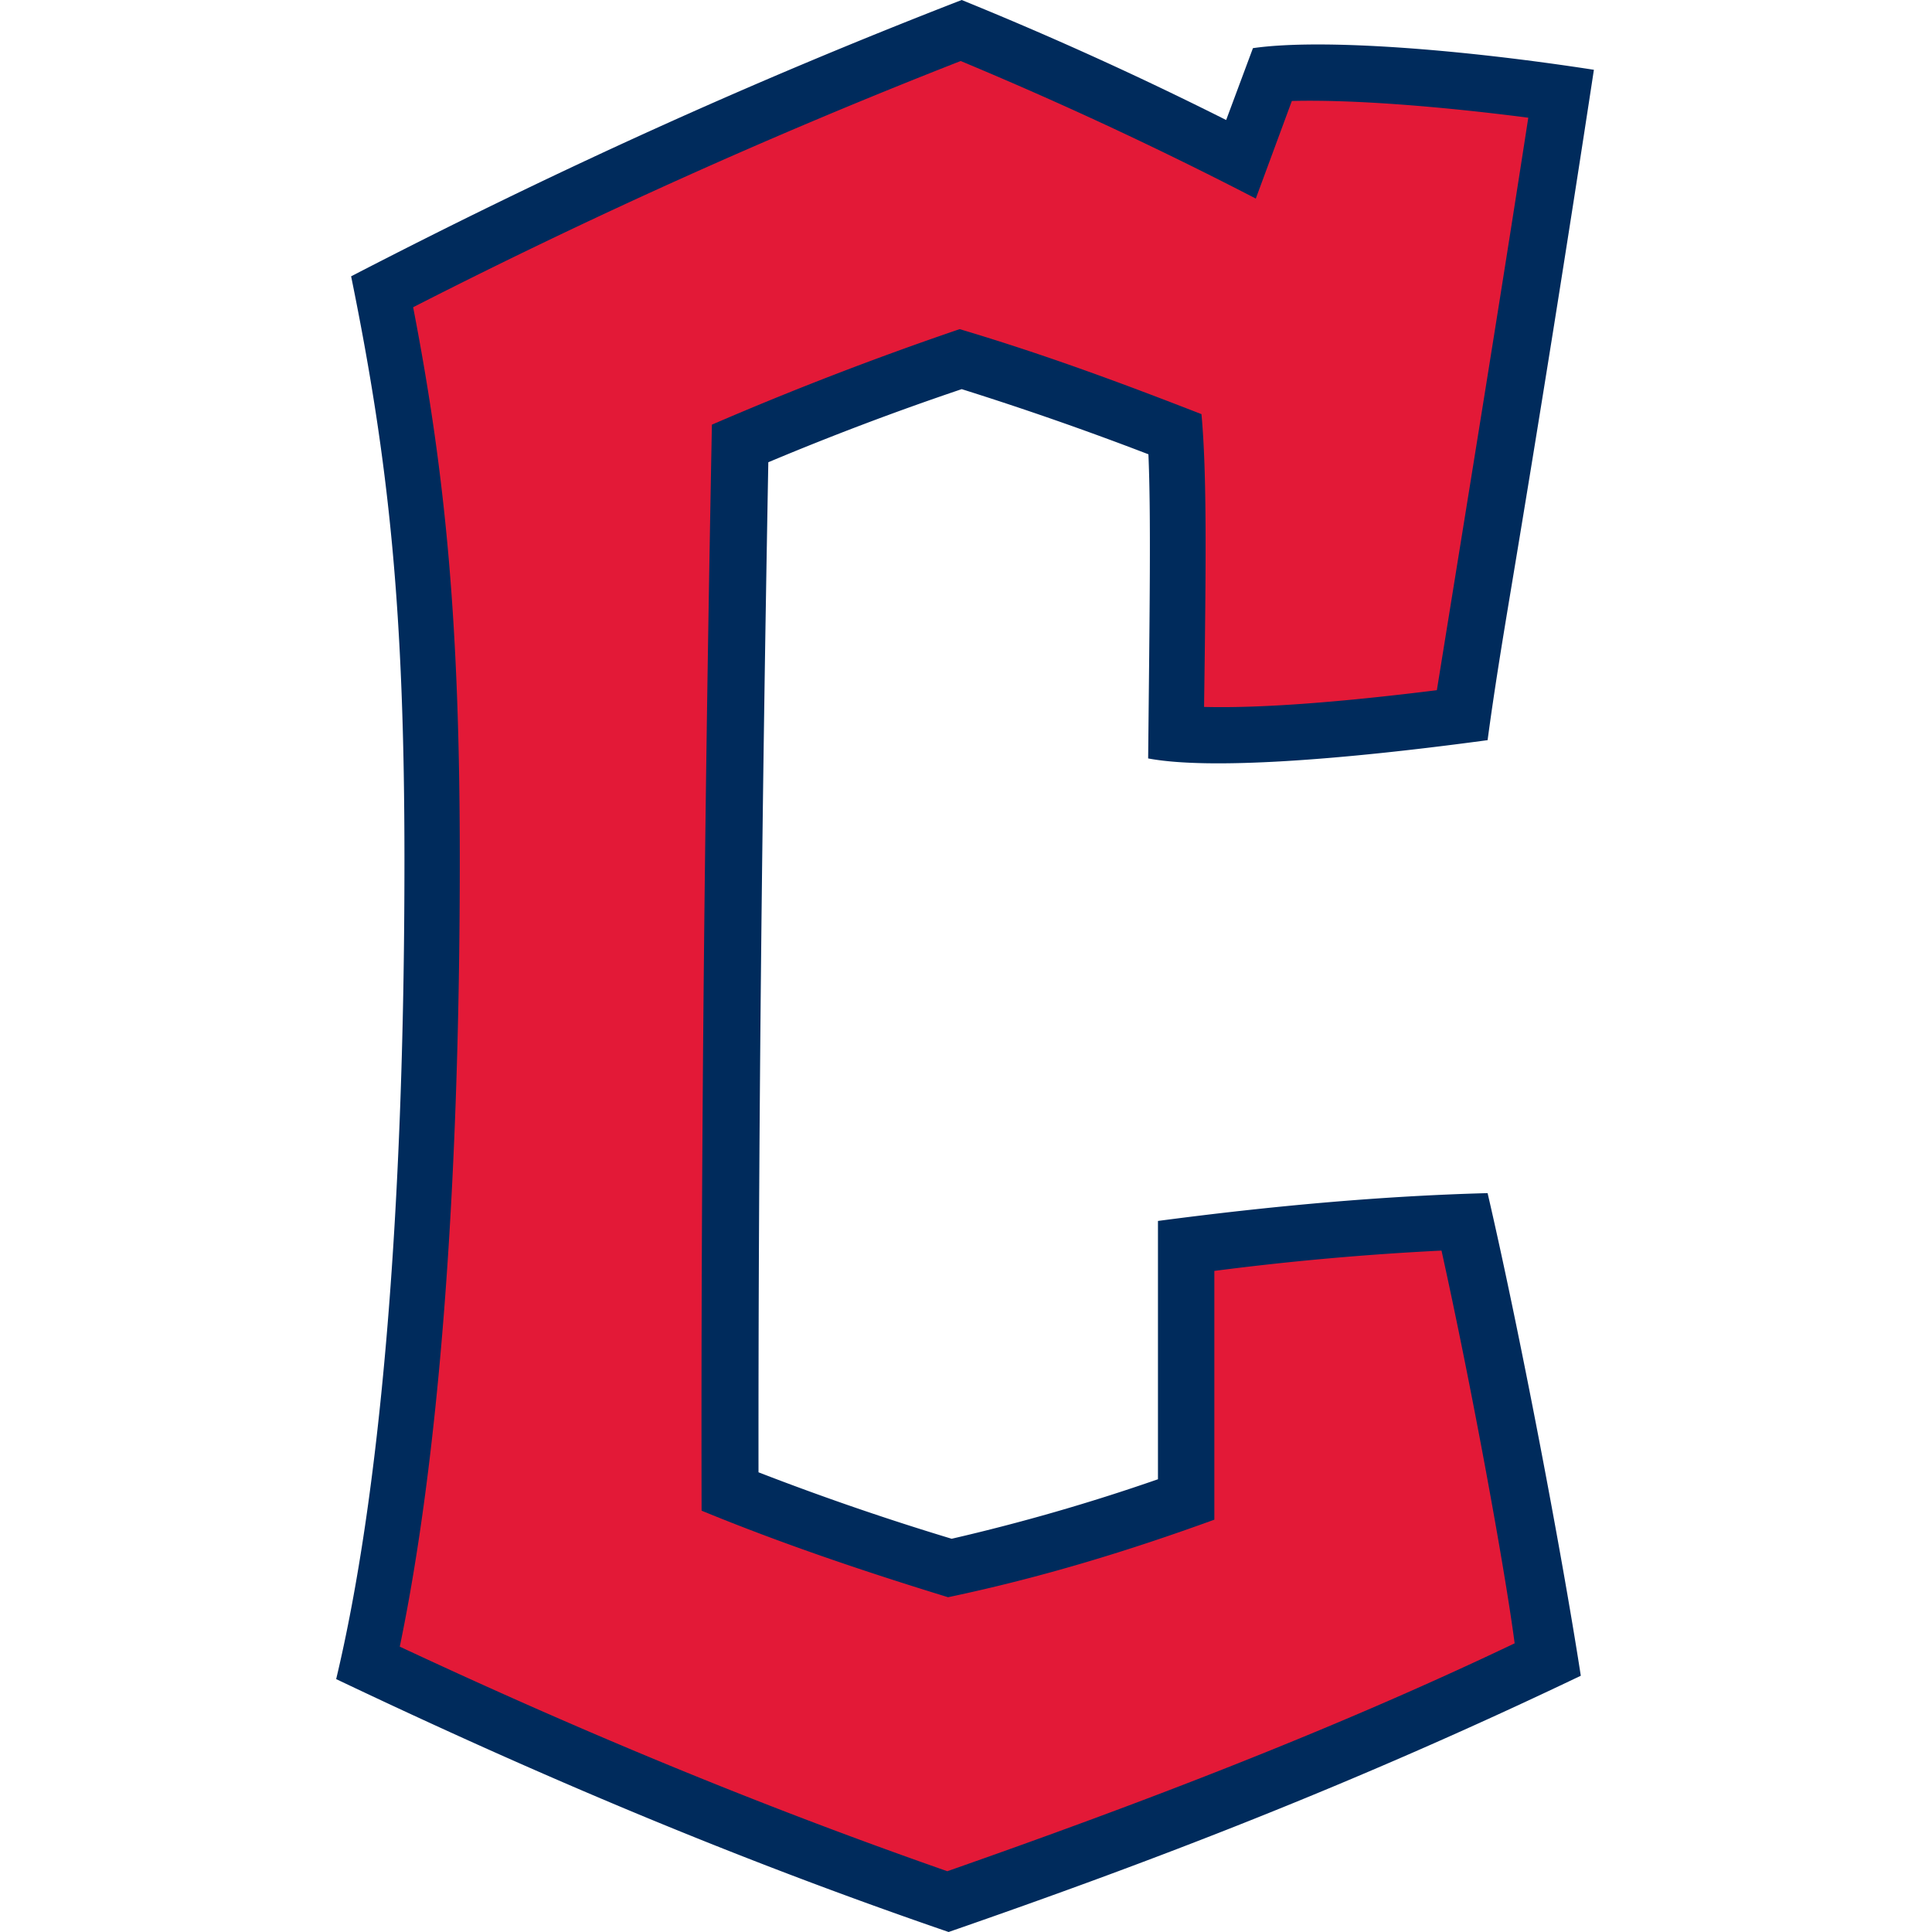 <svg xmlns="http://www.w3.org/2000/svg" fill="none" viewBox="0 0 500 500">
 <path fill="#002B5C" d="M299.68 315.98v66.85a515 515 0 0 1-53.39 15.4 698 698 0 0 1-49.99-17.2c-.06-87.1.94-174.28 2.54-261.4a739 739 0 0 1 50.05-18.92 825 825 0 0 1 48.32 16.86c.67 15.8.33 39.25-.07 78.71 15.93 3 49.92.4 87.85-4.73 1.73-12.93 3.86-25.86 6-38.72A9852 9852 0 0 0 412.5 18.06c-33.59-5.2-70.18-8.2-88.24-5.6l-6.93 18.6A941 941 0 0 0 248.89 0C193.37 21.53 142.52 44.79 90.87 71.51c9.93 48.66 13.8 86.98 13.8 151.16 0 93.45-6.47 164.96-17.67 211.88 52.52 25 103.37 46.52 158.5 65.45 52.11-18.06 104.23-37.92 163.61-66.32-5.13-33.12-15.93-89.57-24.12-124.9-27.66.74-56.06 3.34-85.31 7.2"/>
 <path fill="#E31937" d="M314.27 328.91v64.38c-22 8-44.52 14.94-68.91 20.07-21.73-6.67-43.2-13.93-63.79-22.4-.2-93.57.87-187.48 2.67-281.06a871 871 0 0 1 64.12-24.72c22.13 6.6 42.05 14 62.58 22 1.4 15.45 1.2 37.51.67 75.77 15.06.4 36.19-1.33 60.25-4.33 8.2-50.79 16.4-101.17 23.66-148.16-23.26-3-45.66-4.73-61.19-4.33L325 51.39a1019 1019 0 0 0-76.38-35.6 1572 1572 0 0 0-141.7 63.72c8.6 44.39 12.07 83.11 12.07 142.96 0 86.98-5.6 155.9-15.53 203.68 46.92 21.93 92.58 40.93 141.7 58.12 50.39-17.66 99.9-36.59 146.83-58.98-2.6-19.8-11.2-66.72-18.93-101.64a745 745 0 0 0-58.79 5.26"/>
</svg>
